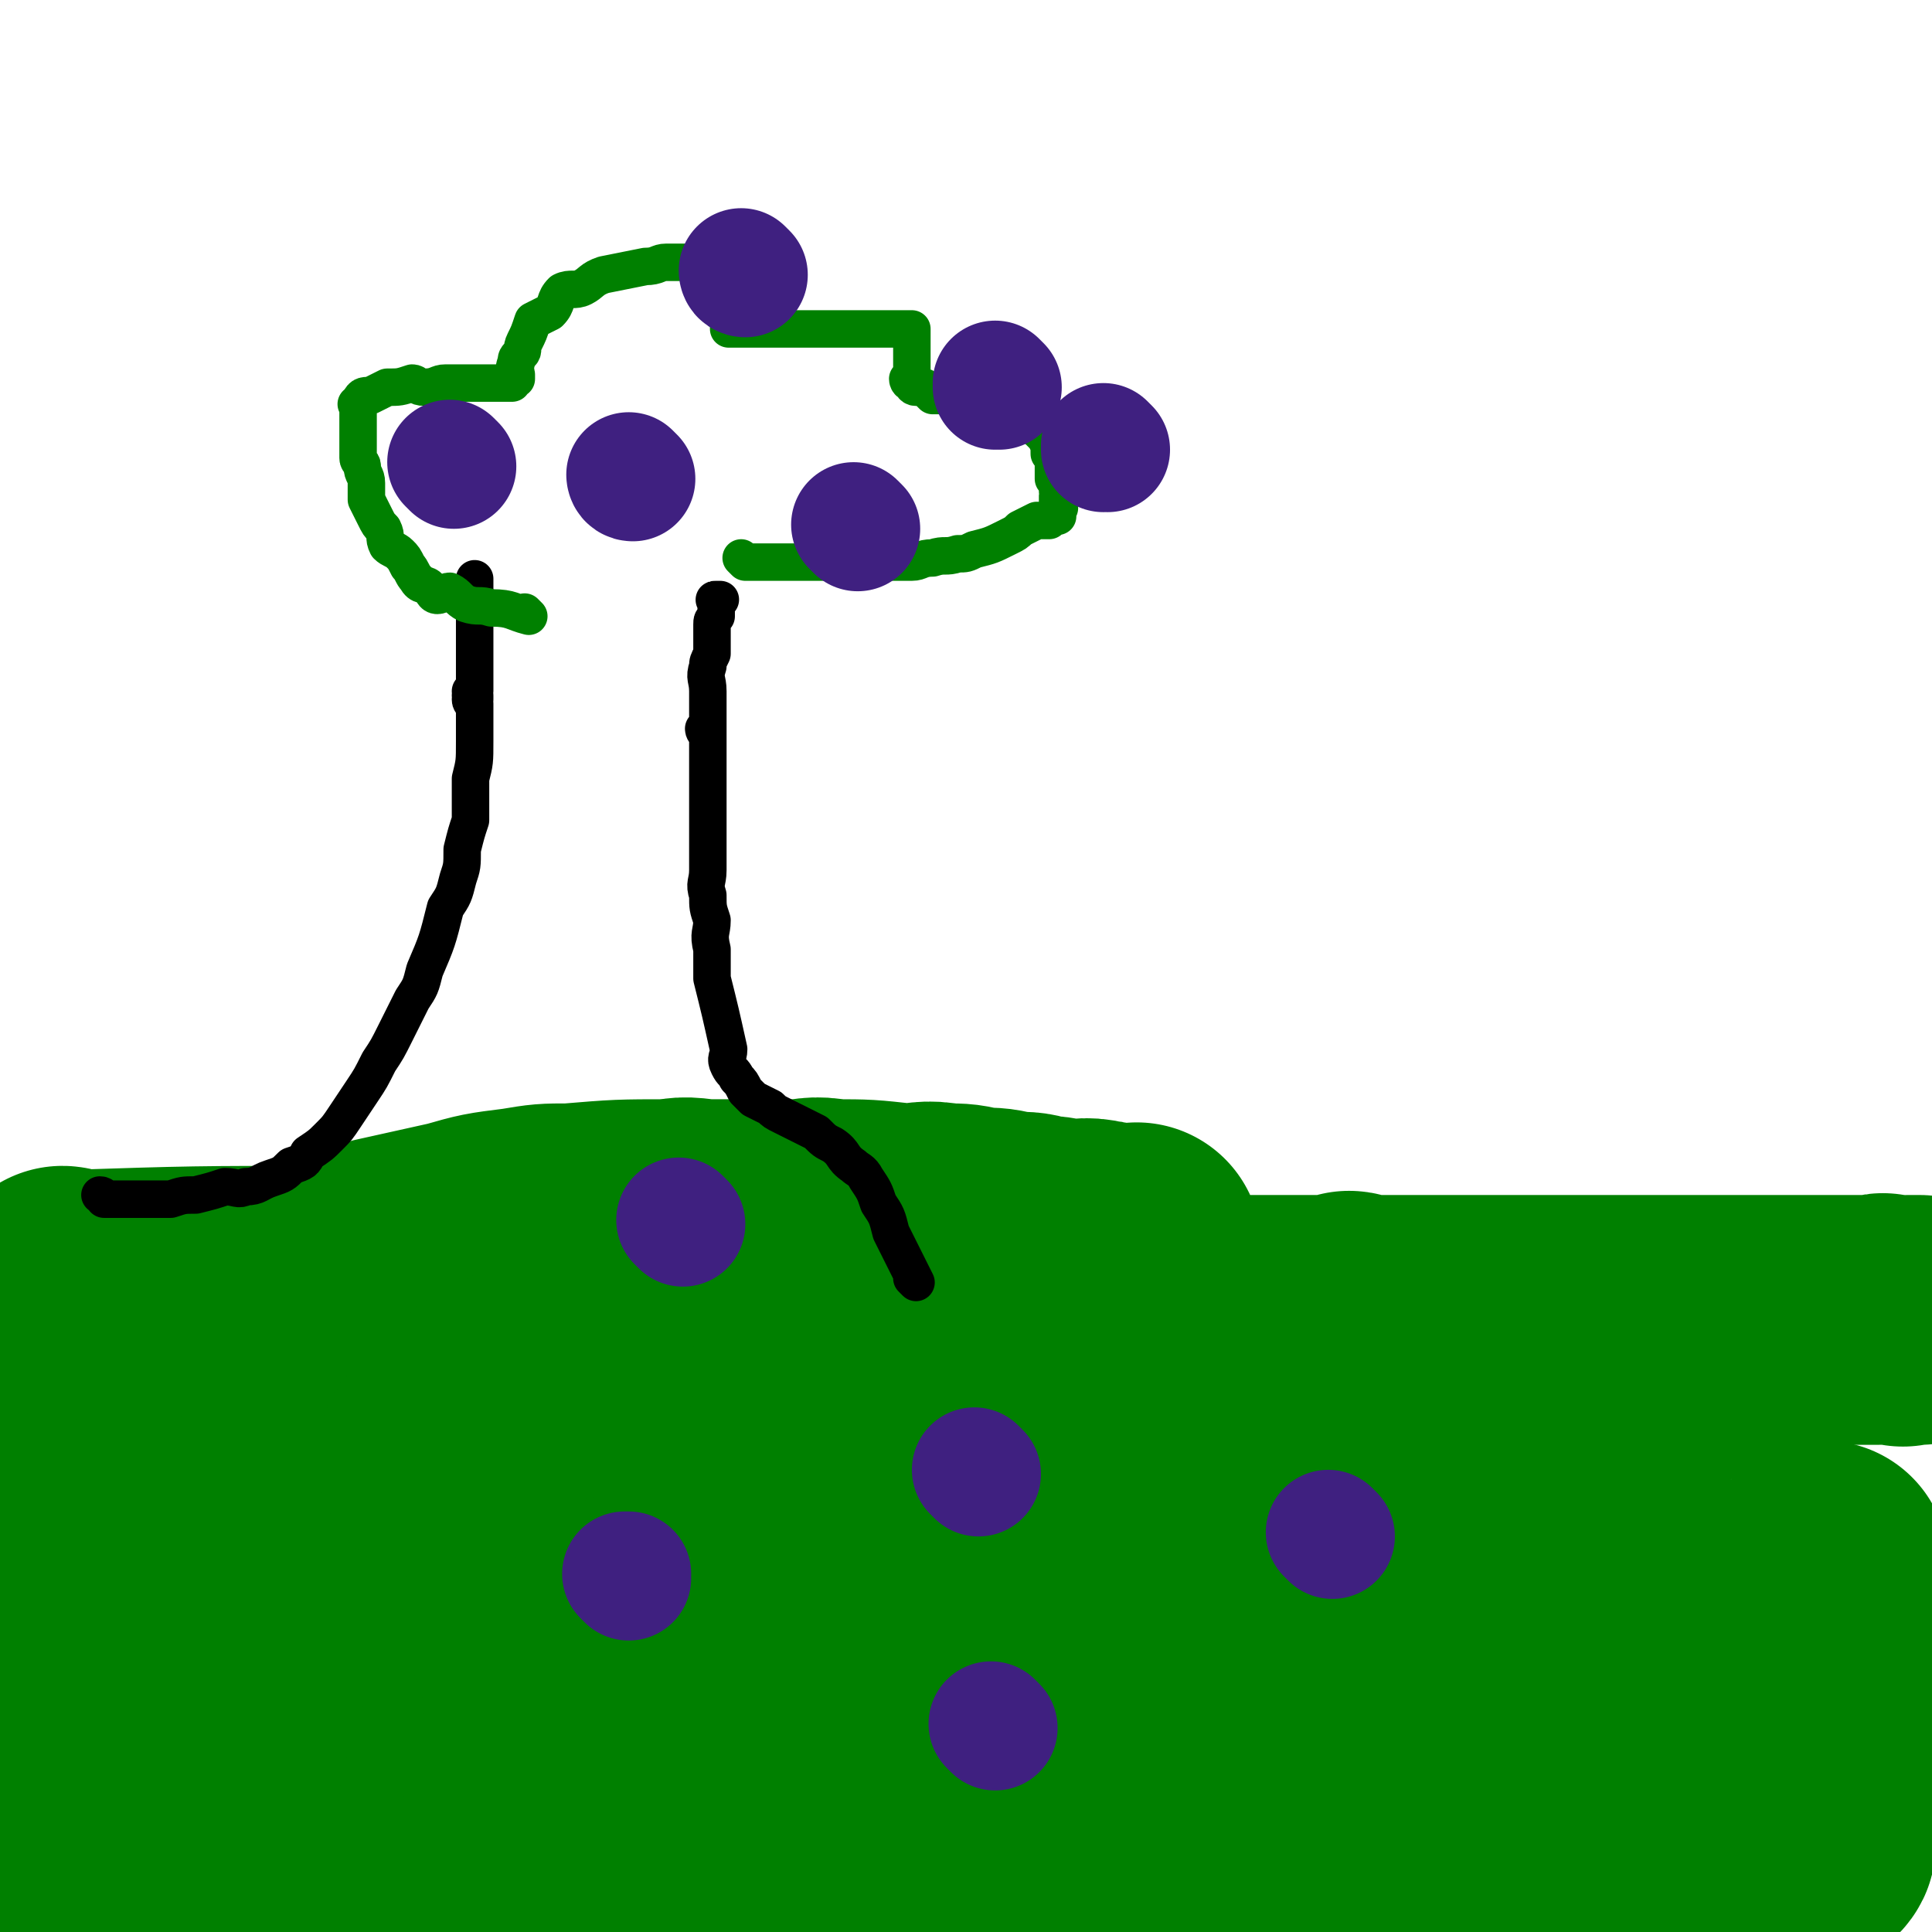 <svg viewBox='0 0 464 464' version='1.1' xmlns='http://www.w3.org/2000/svg' xmlns:xlink='http://www.w3.org/1999/xlink'><g fill='none' stroke='#008000' stroke-width='60' stroke-linecap='round' stroke-linejoin='round'><path d='M62,459c0,0 0,-1 -1,-1 0,0 1,0 1,0 2,-1 2,-1 5,-3 3,-2 3,-2 6,-5 5,-2 5,-2 9,-4 8,-3 8,-3 15,-6 9,-3 9,-4 18,-6 22,-4 23,-4 45,-7 13,-1 13,-1 26,-2 13,0 13,0 25,-1 13,0 13,0 26,0 11,0 11,0 23,0 10,0 10,0 21,0 17,0 17,0 35,0 18,0 18,0 37,0 5,0 5,0 10,0 4,0 4,0 8,0 4,0 4,0 8,0 4,0 4,0 8,0 4,0 4,0 8,0 3,0 3,0 6,0 4,0 4,0 7,0 3,0 3,0 5,0 3,0 3,0 5,0 3,0 3,0 5,0 2,0 2,0 4,0 2,0 2,0 3,0 3,0 3,0 6,0 1,0 1,0 2,0 1,0 1,0 1,0 1,0 2,0 3,0 0,0 -1,0 -1,0 0,0 1,0 1,0 1,1 1,1 1,2 1,0 0,-1 0,-1 0,1 0,1 0,2 0,0 0,0 0,1 -1,1 -1,2 -2,3 -4,3 -4,3 -7,5 -5,2 -5,2 -9,4 -7,2 -7,3 -13,4 -7,1 -8,1 -15,1 -10,1 -10,1 -19,1 -10,1 -10,0 -20,0 -11,1 -11,1 -21,1 -11,1 -11,0 -21,0 -10,0 -10,0 -19,0 -9,0 -9,0 -18,0 -8,0 -8,0 -16,0 -8,0 -8,0 -16,0 -8,0 -8,0 -15,0 -8,0 -8,0 -15,0 -7,0 -7,0 -14,0 -7,0 -7,1 -13,0 -10,0 -10,0 -20,-1 -5,0 -5,0 -10,0 -3,0 -3,0 -6,0 -3,0 -3,0 -6,0 -2,0 -2,0 -3,0 -2,0 -2,0 -4,0 -1,0 -3,1 -2,0 5,-1 7,-3 14,-4 18,-2 18,-2 37,-3 35,-1 36,-1 71,-2 12,0 12,0 23,0 10,0 10,0 21,0 10,0 10,0 19,0 9,0 9,0 18,1 16,1 16,1 31,2 6,0 6,-1 11,-1 5,1 5,1 9,2 3,0 3,0 7,1 3,0 3,0 7,0 3,1 3,1 6,1 2,0 2,0 4,0 2,1 2,1 4,1 1,0 1,0 3,0 1,0 1,0 2,0 1,0 1,0 2,0 1,0 1,0 1,0 1,0 1,0 2,0 1,0 1,0 1,0 1,0 1,0 2,0 0,0 0,0 0,0 1,-1 1,-1 1,-2 1,-3 1,-3 1,-7 1,-3 1,-3 1,-7 0,-4 0,-4 0,-8 0,-3 0,-3 0,-7 0,-4 0,-4 1,-8 0,-3 0,-3 0,-6 0,-3 0,-3 0,-6 0,-2 0,-2 0,-5 0,-2 0,-2 0,-4 0,-1 0,-1 0,-2 0,-1 0,-1 0,-1 0,-1 0,-1 0,-2 0,-1 0,-1 0,-1 0,0 0,0 0,-1 0,0 0,0 0,-1 0,0 0,0 0,0 0,0 0,0 0,0 0,1 0,0 0,0 -1,0 0,0 0,0 0,0 0,0 0,0 0,1 0,0 0,0 -1,0 0,0 0,0 0,0 0,0 0,0 0,1 0,0 0,0 -1,0 -1,1 -1,0 -2,0 -2,-1 -3,-1 -3,-1 -3,-1 -6,-1 -3,-1 -3,-1 -6,-2 -3,-1 -3,-1 -6,-1 -4,-1 -4,-1 -7,-1 -4,-1 -4,-1 -7,-2 -4,0 -4,0 -8,-1 -3,0 -3,1 -7,0 -4,0 -4,0 -9,-1 -4,0 -4,0 -8,0 -5,0 -5,0 -9,0 -5,0 -5,0 -9,0 -4,0 -4,0 -8,0 -12,0 -12,0 -24,0 -3,0 -3,0 -7,0 -3,0 -3,0 -7,0 -3,0 -3,0 -6,0 -3,0 -3,0 -6,0 -8,0 -8,0 -15,0 -4,0 -4,0 -7,0 -4,0 -4,0 -8,0 -4,0 -4,0 -8,0 -4,1 -4,1 -9,1 -10,1 -10,1 -20,1 -6,1 -6,1 -11,2 -7,0 -7,-1 -13,0 -7,0 -7,0 -13,1 -8,0 -8,0 -17,1 -7,1 -7,1 -14,2 -7,2 -7,2 -15,4 -7,3 -7,3 -13,6 -6,3 -6,3 -12,6 -6,3 -6,3 -11,6 -5,3 -5,3 -10,8 -5,5 -5,5 -10,11 -5,6 -5,6 -9,12 -8,14 -8,14 -16,28 -4,8 -3,8 -6,16 -3,8 -3,8 -6,17 -4,8 -4,8 -7,16 -2,8 -2,8 -4,16 -2,7 -2,8 -4,15 -2,6 -2,6 -4,12 -2,6 -2,6 -3,12 -2,5 -1,5 -2,10 -1,3 -2,3 -3,7 0,3 0,3 0,7 -1,3 -1,3 -1,5 -1,1 -1,1 -1,2 -1,2 0,2 0,3 0,1 0,1 0,2 0,0 0,0 0,0 0,1 0,1 0,2 0,0 0,0 0,0 0,0 0,0 0,0 0,-1 0,-1 0,-1 0,-2 0,-2 0,-3 0,-3 0,-3 0,-5 0,-3 0,-3 0,-6 0,-3 0,-3 0,-6 0,-2 0,-2 0,-4 0,-1 0,-1 0,-3 0,-1 0,-1 0,-2 0,-1 0,-1 0,-1 0,-1 0,-2 0,-2 0,-1 0,0 0,0 0,0 0,0 0,0 -1,1 -1,1 -1,2 -1,1 0,1 0,2 0,3 0,3 0,6 0,12 -1,12 -1,24 0,5 0,5 0,9 0,6 0,6 -1,11 0,4 0,4 -1,8 '/><path d='M32,446c0,0 0,-1 -1,-1 0,0 1,0 1,0 0,0 0,0 0,0 0,1 -1,-1 -1,0 0,7 1,9 1,17 0,8 -1,8 -1,15 0,7 0,7 0,14 -1,22 -1,22 -3,45 -2,13 -3,13 -4,26 0,5 1,5 1,9 0,7 -1,7 -2,13 0,4 0,4 -1,9 0,3 1,3 0,6 0,3 0,3 0,6 0,3 0,3 0,5 0,3 0,3 0,5 0,2 0,2 0,3 0,2 0,2 0,4 0,0 0,0 0,1 0,1 0,1 0,1 0,1 0,1 0,1 0,1 0,1 0,1 0,0 0,0 0,0 0,1 0,1 0,1 0,0 0,0 0,-1 0,-3 0,-3 0,-6 1,-9 1,-9 2,-18 2,-12 2,-12 4,-24 2,-14 3,-14 6,-29 3,-14 3,-14 6,-27 4,-15 3,-15 7,-29 3,-11 3,-11 6,-23 2,-9 2,-9 5,-18 3,-10 3,-10 7,-20 3,-9 3,-9 7,-18 '/><path d='M113,324c0,0 -1,-1 -1,-1 0,0 0,0 1,0 0,0 0,0 0,0 0,1 -1,0 -1,0 0,0 0,0 1,0 0,0 0,0 0,0 0,1 -1,0 -1,0 0,0 1,0 1,0 -5,3 -6,3 -11,6 -4,2 -5,1 -8,4 -5,4 -5,4 -8,9 -5,7 -5,6 -8,14 -10,20 -10,20 -18,41 -5,14 -5,14 -8,28 -27,115 -43,198 -51,231 -4,18 19,-89 28,-128 2,-10 -4,15 -7,30 -3,13 -2,13 -5,25 -2,10 -2,10 -4,20 -2,7 -2,7 -3,15 -1,6 0,6 -1,12 -1,4 -2,4 -2,8 -1,2 0,2 0,5 0,2 -1,3 -1,4 0,0 0,-1 0,-1 0,-2 0,-2 0,-4 0,-5 1,-5 1,-9 1,-5 2,-5 3,-10 1,-7 0,-7 2,-15 1,-8 2,-8 3,-16 2,-7 2,-7 3,-14 2,-7 2,-7 4,-14 1,-8 1,-8 3,-15 2,-7 2,-7 3,-13 1,-5 1,-6 3,-11 1,-5 1,-5 3,-10 1,-5 1,-5 3,-10 1,-5 1,-5 2,-9 1,-6 2,-6 3,-11 1,-5 1,-5 2,-9 1,-6 1,-6 2,-11 1,-4 1,-4 1,-9 1,-5 1,-5 1,-9 0,-5 0,-5 0,-9 0,-5 1,-5 1,-9 0,-4 0,-4 0,-8 0,-4 -1,-4 -2,-7 0,-7 1,-7 0,-14 0,-6 -1,-6 -2,-12 -1,-8 -1,-8 -2,-16 0,-5 0,-5 -1,-11 -1,-5 -1,-5 -2,-10 -1,-6 0,-6 -2,-13 0,-4 -1,-4 -2,-7 -1,-4 -1,-4 -2,-7 -1,-2 -1,-2 -2,-4 -1,-2 -1,-4 -1,-3 -1,1 -2,3 -2,7 -2,13 -1,13 -2,26 -1,14 -1,14 -1,29 -1,15 -1,15 -1,31 0,16 0,16 0,32 -1,15 -1,15 -1,30 0,25 0,25 0,51 0,10 -1,10 -1,20 '/><path d='M16,311c0,0 0,-1 -1,-1 0,0 1,0 1,1 0,0 0,0 0,0 0,0 0,-1 -1,-1 0,0 1,0 1,1 0,0 0,0 0,0 31,-1 31,-1 62,-1 0,0 0,0 0,0 3,-2 3,-1 6,-3 5,-1 4,-2 8,-4 9,-2 9,-2 18,-4 7,-2 7,-2 15,-3 6,-1 6,-1 12,-1 12,-1 12,-1 24,-1 5,-1 5,0 10,0 10,0 10,0 20,0 4,0 4,-1 9,0 8,0 8,0 17,1 5,0 5,-1 10,0 4,0 4,0 8,1 4,0 4,0 8,1 4,0 4,0 7,1 3,0 3,0 5,1 5,0 5,-1 9,0 2,0 1,1 3,1 1,0 1,0 2,0 1,0 1,0 1,0 1,0 1,0 2,0 0,0 0,0 0,0 1,0 1,0 1,0 0,0 0,-1 0,0 0,0 0,1 -2,2 -1,0 -1,0 -3,1 -2,0 -2,0 -4,1 -3,0 -3,0 -7,1 -3,0 -3,0 -6,1 -4,0 -4,0 -7,1 -5,0 -5,1 -9,1 -5,0 -5,-1 -10,0 -10,0 -10,1 -19,2 -6,1 -6,0 -11,1 -5,0 -5,0 -10,0 -5,0 -5,1 -10,1 -12,1 -12,1 -24,1 -4,0 -4,0 -9,1 -5,0 -5,0 -10,0 -4,1 -4,0 -7,1 -7,0 -7,0 -13,0 -2,1 -2,0 -4,1 -3,0 -2,0 -5,1 0,0 -1,0 -1,0 -1,-1 -3,0 -2,0 2,0 4,0 7,0 6,0 6,0 12,0 7,0 7,0 13,0 8,0 8,0 16,0 7,0 7,0 14,0 8,0 8,0 16,0 9,0 9,0 18,0 17,0 17,0 34,0 9,0 9,0 19,0 7,0 7,0 15,0 6,0 6,0 12,0 5,0 5,0 10,0 4,0 4,0 9,0 3,0 3,0 7,0 3,0 3,0 5,0 2,0 2,0 4,0 2,0 2,0 4,0 2,0 2,0 3,0 1,0 1,0 2,0 1,0 1,0 2,0 0,0 1,0 1,0 0,0 -1,0 -1,0 1,0 1,0 2,0 0,0 0,0 0,0 0,0 0,0 0,0 0,0 0,0 0,0 1,0 0,-1 0,-1 0,0 0,0 0,1 0,0 0,0 0,0 1,0 0,-1 0,-1 0,0 0,0 0,1 0,0 0,0 0,0 1,0 0,-1 0,-1 0,0 0,0 0,1 0,0 0,0 0,0 1,0 0,-1 0,-1 0,0 1,0 2,1 1,0 1,0 3,0 1,0 1,0 3,0 2,0 2,0 4,0 2,0 2,0 5,0 3,0 3,0 5,0 4,0 4,0 7,0 3,0 3,0 6,0 4,0 4,0 7,0 3,0 3,0 6,0 4,0 4,0 7,0 5,0 5,0 10,0 3,0 3,0 6,0 2,0 2,0 4,0 2,0 2,0 3,0 2,0 2,0 3,0 2,0 2,0 3,0 2,0 2,0 3,0 1,0 1,0 2,0 1,0 1,0 1,0 0,0 0,0 0,0 1,0 1,0 2,0 0,0 -1,0 -1,0 0,0 1,0 1,0 0,0 0,0 0,0 1,0 1,0 2,0 0,0 0,0 1,0 0,0 0,0 1,0 1,0 1,0 2,0 0,0 0,0 1,0 0,0 0,0 1,0 1,0 1,0 1,0 1,0 1,0 1,0 0,0 0,0 0,0 1,0 1,0 1,0 0,0 0,0 0,0 1,0 1,0 1,0 1,0 1,0 1,0 1,0 1,0 1,0 1,0 1,0 1,0 1,0 1,0 1,0 1,0 1,0 1,0 1,0 1,0 1,0 2,0 2,0 3,0 1,0 1,0 2,0 2,0 2,0 4,0 1,0 1,0 1,0 1,0 1,0 1,0 0,0 0,0 0,0 0,0 0,0 0,0 1,0 1,0 1,0 0,0 0,0 0,0 0,0 0,0 0,0 1,0 1,0 1,0 2,0 2,0 3,0 0,0 0,0 1,0 1,0 1,-1 2,0 1,0 1,0 2,0 1,0 1,0 2,0 0,1 0,0 1,0 0,0 0,0 1,0 0,0 0,0 0,0 1,0 1,0 1,0 0,0 0,0 1,0 '/><path d='M137,330c0,0 -1,-1 -1,-1 0,0 0,0 1,0 0,0 0,0 0,0 0,1 -1,0 -1,0 0,0 0,0 1,0 0,0 0,0 0,0 -2,1 -2,1 -4,2 -4,1 -4,1 -7,3 -4,2 -4,2 -8,4 -3,3 -3,3 -6,6 -2,2 -2,2 -4,4 -1,1 -1,1 -2,2 '/></g>
<g fill='none' stroke='#000000' stroke-width='9' stroke-linecap='round' stroke-linejoin='round'><path d='M25,288c0,0 0,-1 -1,-1 0,0 1,0 1,1 0,0 0,0 0,0 0,0 0,-1 -1,-1 0,0 1,0 1,1 0,0 0,0 0,0 4,0 4,0 8,0 4,0 4,0 8,0 3,-1 3,-1 6,-1 4,-1 4,-1 7,-2 3,0 3,1 5,0 3,0 3,-1 6,-2 3,-1 3,-1 5,-3 3,-1 3,-1 4,-3 3,-2 3,-2 5,-4 2,-2 2,-2 4,-5 2,-3 2,-3 4,-6 2,-3 2,-3 4,-7 2,-3 2,-3 4,-7 2,-4 2,-4 4,-8 2,-3 2,-3 3,-7 3,-7 3,-7 5,-15 2,-3 2,-3 3,-7 1,-3 1,-3 1,-7 1,-4 1,-4 2,-7 0,-3 0,-3 0,-5 0,-3 0,-3 0,-5 1,-4 1,-4 1,-9 0,0 0,0 0,-1 0,-1 0,-1 0,-3 0,-2 0,-2 0,-4 0,0 0,0 0,0 0,-1 0,-1 0,-1 0,0 0,0 0,0 0,0 0,0 0,0 0,0 -1,0 -1,-1 0,0 0,0 1,0 0,0 0,0 0,0 0,0 -1,-1 -1,-1 0,0 0,0 1,1 0,0 0,0 0,0 0,0 -1,-1 -1,-1 0,0 0,0 1,1 0,0 0,0 0,0 0,0 -1,-1 -1,-1 0,0 1,1 1,1 0,0 0,-1 0,-1 0,0 0,0 0,0 0,0 -1,-1 -1,-1 0,0 0,0 1,1 0,0 0,0 0,0 0,0 -1,-1 -1,-1 0,0 1,1 1,0 0,0 0,0 0,0 0,-1 0,-1 0,-1 0,0 0,0 0,0 0,-1 0,-1 0,-1 0,0 0,0 0,0 0,-1 0,-1 0,-1 0,-1 0,-1 0,-1 0,-1 0,-1 0,-2 0,0 0,0 0,-1 0,-1 0,-1 0,-1 0,-1 0,-1 0,-2 0,-1 0,-1 0,-2 0,-1 0,-1 0,-1 0,-1 0,-1 0,-2 0,-1 0,-1 0,-2 0,-3 0,-3 0,-6 0,0 0,0 0,-1 0,-1 0,-1 0,-1 0,-1 0,-1 0,-1 0,0 0,0 0,-1 '/><path d='M220,308c0,0 -1,-1 -1,-1 0,0 0,0 1,1 0,0 0,0 0,0 0,0 -1,-1 -1,-1 0,0 0,0 1,1 0,0 0,0 0,0 0,0 -1,-1 -1,-1 0,0 0,0 1,1 0,0 0,0 0,0 0,0 -1,-1 -1,-1 0,0 0,0 1,1 0,0 0,0 0,0 0,0 -1,-1 -1,-1 0,0 0,0 1,1 0,0 0,0 0,0 -3,-6 -3,-6 -6,-12 -1,-4 -1,-4 -3,-7 -1,-3 -1,-3 -3,-6 -1,-2 -2,-2 -3,-3 -3,-2 -2,-3 -5,-5 -2,-1 -2,-1 -4,-3 -2,-1 -2,-1 -4,-2 -2,-1 -2,-1 -4,-2 -2,-1 -2,-1 -3,-2 -2,-1 -2,-1 -4,-2 -1,-1 -1,-1 -2,-2 -1,-2 -1,-2 -2,-3 -1,-2 -1,-1 -2,-3 -1,-2 0,-2 0,-4 -2,-9 -2,-9 -4,-17 0,-4 0,-4 0,-7 -1,-4 0,-4 0,-7 -1,-3 -1,-3 -1,-6 -1,-3 0,-3 0,-6 0,-3 0,-3 0,-7 0,-5 0,-5 0,-10 0,-2 0,-2 0,-5 0,-2 0,-2 0,-3 0,-2 0,-2 0,-3 0,-1 0,-1 0,-3 0,0 0,0 0,-1 0,0 0,0 0,0 0,-1 0,-1 0,-2 0,0 0,1 0,1 0,0 0,0 0,0 0,0 -1,-1 -1,-1 0,0 0,0 1,1 0,0 0,0 0,0 0,0 -1,-1 -1,-1 0,0 0,0 1,1 0,0 0,0 0,0 0,0 -1,-1 -1,-1 0,0 0,0 1,1 0,0 0,0 0,0 0,0 -1,0 -1,-1 0,0 1,0 1,0 0,0 0,0 0,0 0,-1 0,-1 0,-2 0,-1 0,-1 0,-3 0,-2 0,-2 0,-4 0,-3 -1,-3 0,-6 0,-1 0,-1 1,-3 0,-2 0,-2 0,-5 0,-1 0,-1 0,-2 0,-1 0,-1 1,-2 0,-1 0,-1 0,-1 0,-1 0,-1 0,-2 0,0 0,0 0,0 0,-1 -1,-1 0,-1 0,0 0,0 0,0 1,0 1,0 1,0 '/></g>
<g fill='none' stroke='#008000' stroke-width='9' stroke-linecap='round' stroke-linejoin='round'><path d='M127,148c0,0 -1,-1 -1,-1 0,0 0,0 1,1 0,0 0,0 0,0 0,0 -1,-1 -1,-1 0,0 0,0 1,1 0,0 0,0 0,0 0,0 -1,-1 -1,-1 0,0 1,1 1,1 -4,-1 -4,-2 -9,-2 -3,-1 -3,0 -6,-1 -2,-1 -2,-2 -4,-3 -1,0 -2,1 -3,1 -1,0 -1,-1 -2,-2 -1,-1 -2,0 -3,-2 -1,-1 -1,-2 -2,-3 -1,-2 -1,-2 -2,-3 -1,-1 -2,-1 -3,-2 -1,-2 0,-2 -1,-4 -1,-1 -1,-1 -2,-3 -1,-2 -1,-2 -2,-4 0,-2 0,-2 0,-4 0,-2 -1,-2 -1,-4 0,-1 -1,-1 -1,-2 0,-2 0,-2 0,-5 0,-2 0,-2 0,-3 0,-1 0,-1 0,-2 0,-1 0,-1 0,-2 0,-1 -1,-1 0,-1 1,-2 1,-2 3,-2 2,-1 2,-1 4,-2 3,0 3,0 6,-1 1,0 1,1 3,1 3,0 3,-1 5,-1 2,0 2,0 4,0 1,0 1,0 3,0 1,0 1,0 3,0 1,0 1,0 2,0 1,0 1,0 1,0 1,0 1,0 3,0 0,0 0,0 0,0 0,0 0,0 0,0 0,0 -1,-1 -1,-1 0,0 0,1 1,1 0,0 0,-1 1,-1 0,-1 0,-1 0,-1 0,-1 -1,-1 0,-3 0,-1 0,-1 1,-2 1,-1 0,-1 1,-3 1,-2 1,-2 2,-5 2,-1 2,-1 4,-2 2,-2 1,-3 3,-5 2,-1 3,0 5,-1 2,-1 2,-2 5,-3 5,-1 5,-1 10,-2 3,0 3,-1 5,-1 4,0 4,0 7,0 1,0 1,0 2,0 1,0 1,0 2,0 1,0 1,0 2,0 0,0 0,0 0,0 1,2 1,2 2,5 0,1 0,1 0,2 0,1 0,1 0,2 0,1 0,1 0,2 0,1 0,1 0,3 0,0 0,0 0,0 0,1 0,1 0,1 0,0 0,0 0,0 0,0 0,0 0,1 0,0 0,0 0,0 1,0 1,0 2,0 2,0 2,0 3,0 2,0 2,0 3,0 2,0 2,0 4,0 2,0 2,0 4,0 2,0 2,0 4,0 2,0 2,0 5,0 2,0 2,0 3,0 3,0 3,0 5,0 1,0 1,0 3,0 2,0 2,0 4,0 1,0 1,0 2,0 0,0 0,0 1,0 0,0 0,0 0,0 0,0 0,0 1,0 0,0 0,0 0,0 0,0 0,0 0,0 0,1 0,1 0,1 0,1 0,1 0,2 0,2 0,2 0,3 0,1 0,1 0,1 0,1 0,1 0,2 0,1 0,1 0,2 0,0 0,0 0,0 0,1 0,1 0,2 0,0 0,0 0,0 0,0 -1,-1 -1,-1 0,0 0,1 1,1 0,0 0,0 0,0 0,0 0,1 1,1 1,0 1,0 2,0 1,1 1,1 2,2 2,0 2,0 3,0 2,0 2,0 4,1 1,0 1,1 3,1 1,0 1,0 2,0 2,0 2,0 3,1 1,0 1,0 3,1 3,2 3,2 7,4 1,1 1,1 2,2 1,2 1,2 1,4 1,1 1,1 1,2 0,2 0,2 0,4 1,1 1,1 1,3 1,0 0,0 0,1 0,1 0,1 0,1 0,1 0,1 0,2 0,0 1,0 0,0 0,1 0,1 0,2 -1,0 -1,0 -2,1 -1,0 -1,0 -3,0 -2,1 -2,1 -4,2 -1,1 -1,1 -3,2 -4,2 -4,2 -8,3 -2,1 -2,1 -4,1 -3,1 -3,0 -6,1 -3,0 -3,1 -5,1 -4,0 -4,0 -7,0 -3,0 -3,0 -6,0 -3,0 -3,0 -6,0 -2,0 -2,0 -5,0 -2,0 -2,0 -5,0 -1,0 -1,0 -3,0 -1,0 -1,0 -3,0 -1,0 -1,0 -3,0 0,0 0,0 -1,0 -1,0 -1,0 -1,0 0,0 0,0 0,0 0,0 -1,-1 -1,-1 '/></g>
<g fill='none' stroke='#3F2080' stroke-width='30' stroke-linecap='round' stroke-linejoin='round'><path d='M206,127c0,0 -1,-1 -1,-1 0,0 0,0 1,1 0,0 0,0 0,0 0,0 -1,-1 -1,-1 0,0 0,0 1,1 '/><path d='M152,115c0,0 -1,-1 -1,-1 0,0 0,1 1,1 0,0 0,0 0,0 0,0 -1,-1 -1,-1 '/><path d='M109,112c0,0 -1,-1 -1,-1 0,0 1,1 1,1 '/><path d='M179,66c0,0 -1,-1 -1,-1 0,0 0,1 1,1 '/><path d='M240,93c0,0 -1,-1 -1,-1 0,0 0,1 0,1 0,0 0,0 0,0 1,0 0,-1 0,-1 0,0 0,1 0,1 '/><path d='M266,108c0,0 -1,-1 -1,-1 0,0 0,1 0,1 0,0 0,0 0,0 1,0 0,-1 0,-1 '/><path d='M235,354c0,0 -1,-1 -1,-1 0,0 0,0 0,0 0,0 0,0 0,0 1,1 0,0 0,0 0,0 0,0 0,0 0,0 0,0 0,0 '/><path d='M151,379c0,0 -1,-1 -1,-1 0,0 0,0 1,0 0,0 0,0 0,0 0,1 -1,0 -1,0 0,0 0,0 1,0 '/><path d='M320,369c0,0 -1,-1 -1,-1 0,0 0,0 0,0 0,0 0,0 0,0 1,1 0,0 0,0 0,0 0,0 0,0 '/><path d='M239,415c0,0 -1,-1 -1,-1 0,0 0,0 0,0 0,0 0,0 0,0 1,1 0,0 0,0 0,0 0,0 0,0 '/><path d='M164,294c0,0 -1,-1 -1,-1 0,0 0,0 1,1 0,0 0,0 0,0 0,0 -1,-1 -1,-1 0,0 0,0 1,1 '/></g>
</svg>